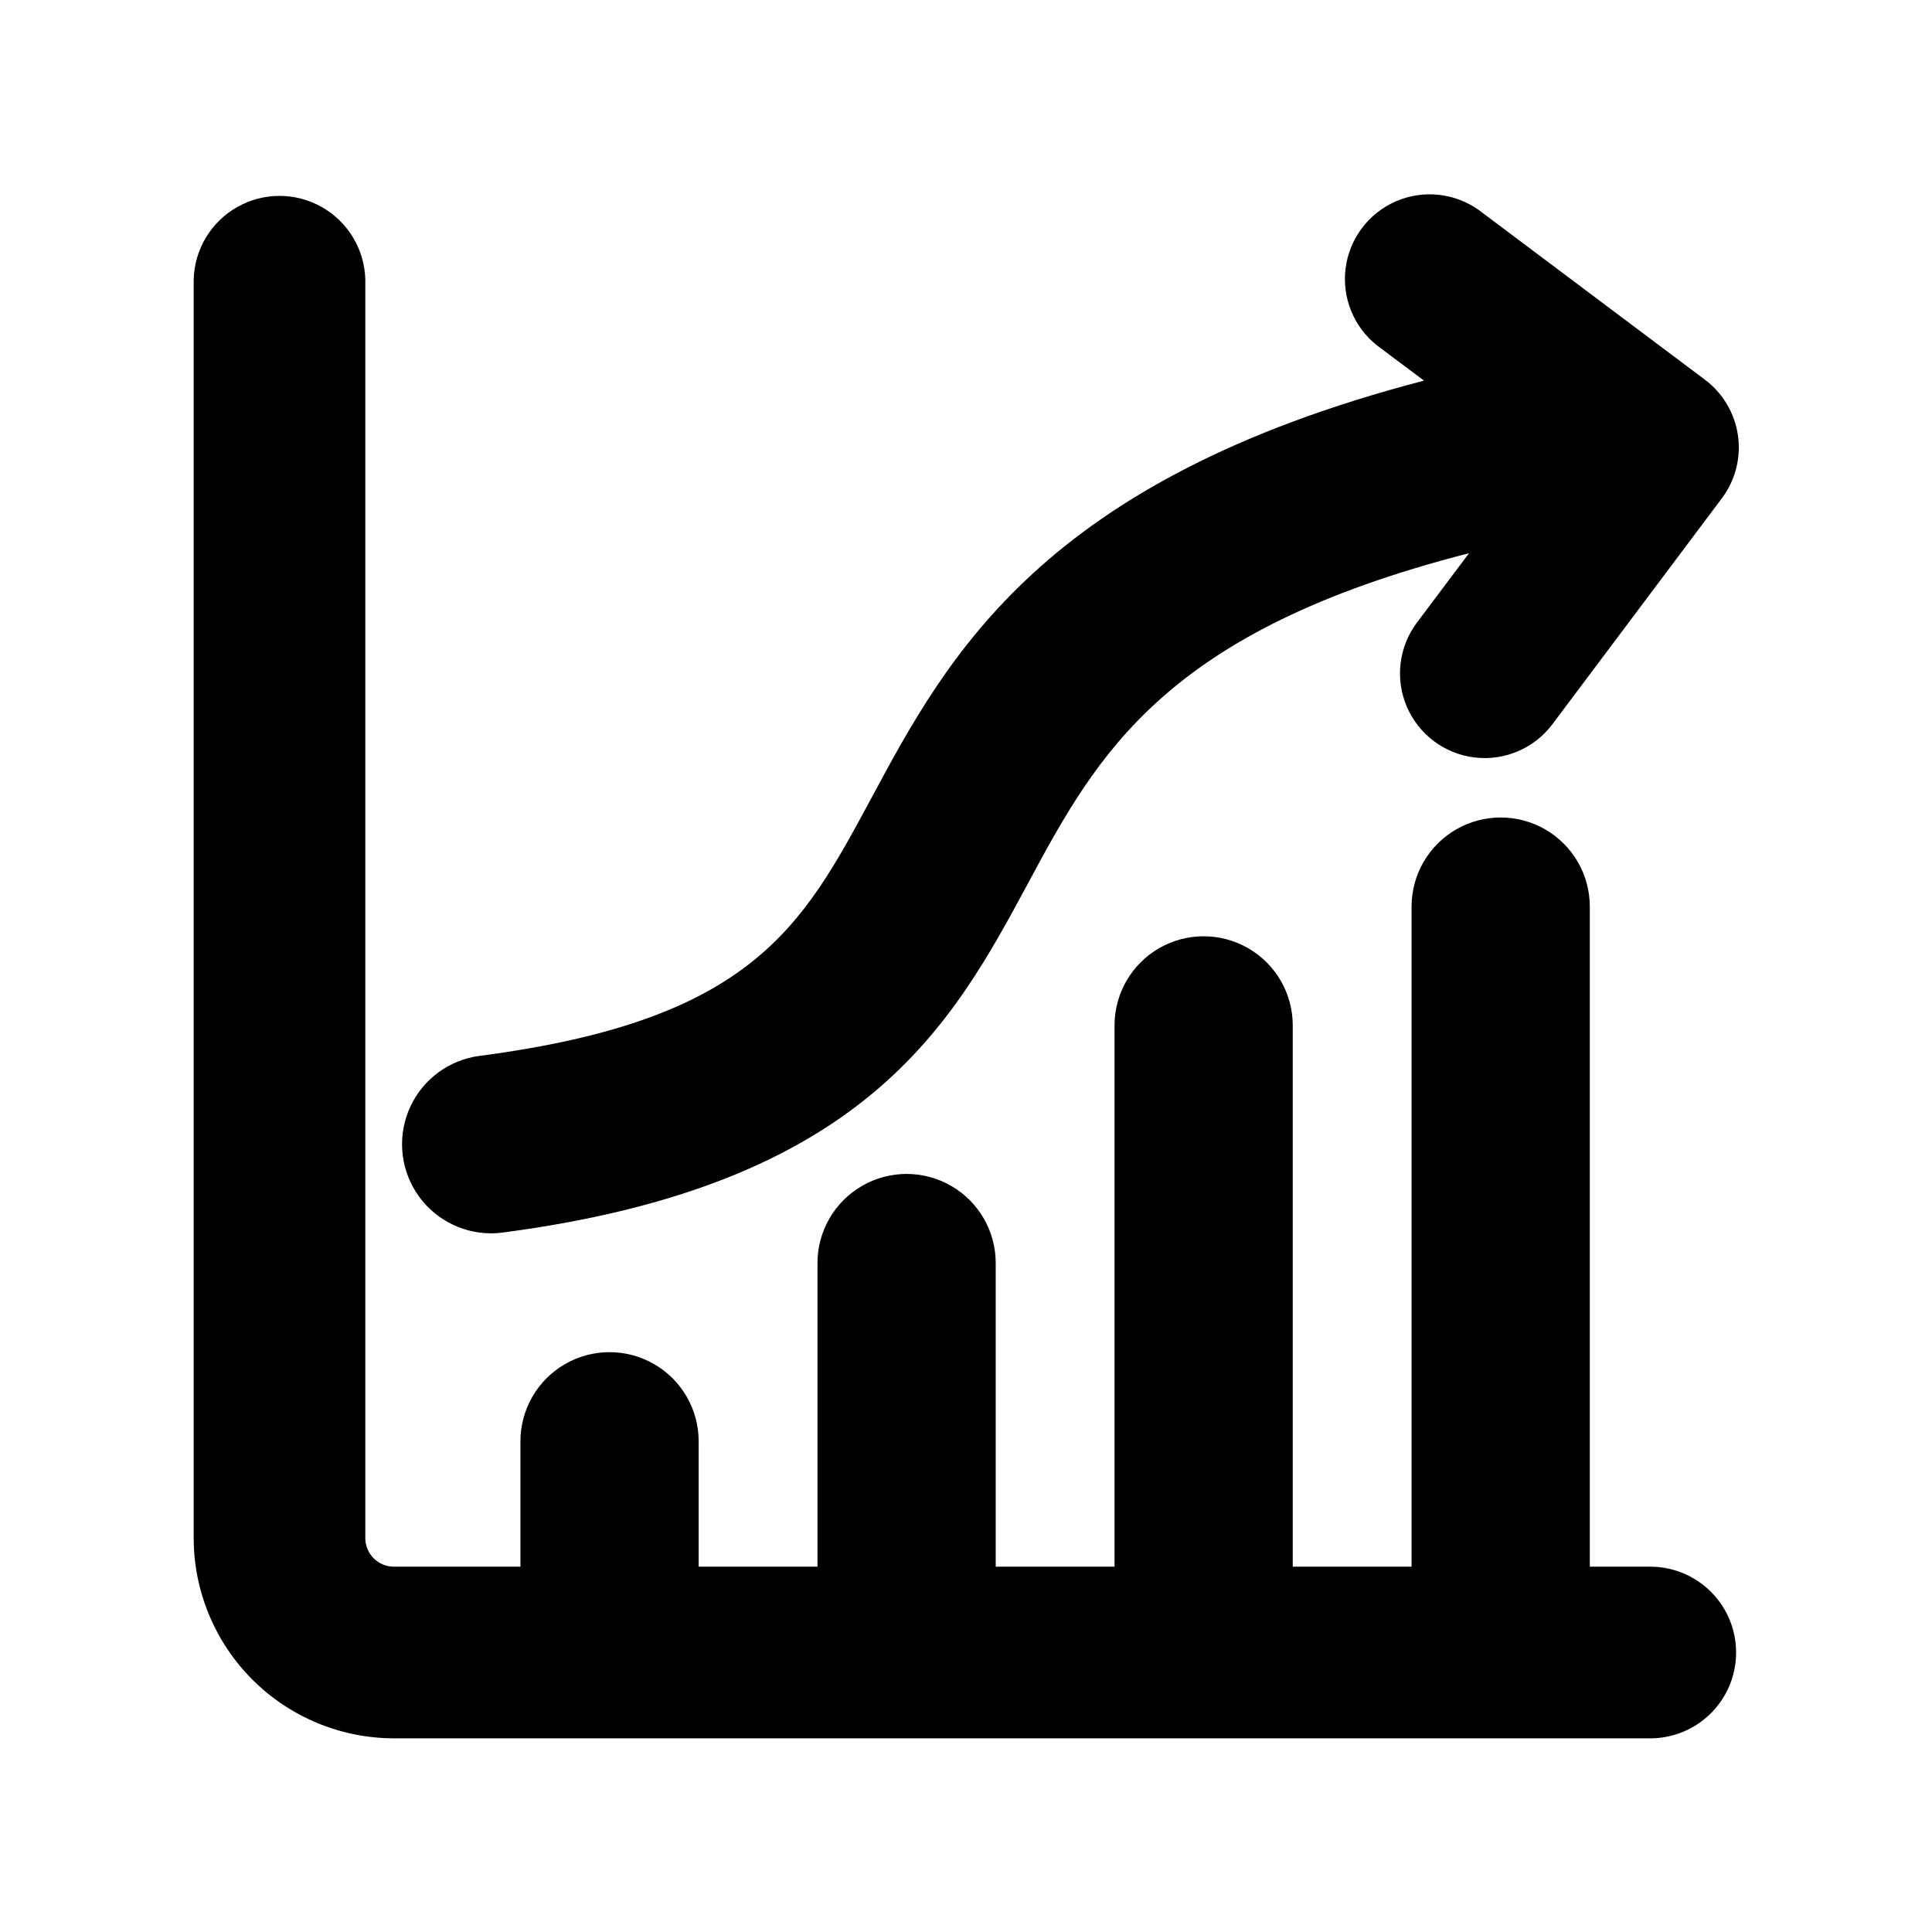 <?xml version="1.0" encoding="UTF-8"?>
<!-- Uploaded to: SVG Repo, www.svgrepo.com, Generator: SVG Repo Mixer Tools -->
<svg fill="#000000" width="800px" height="800px" version="1.1" viewBox="144 144 512 512" xmlns="http://www.w3.org/2000/svg">
 <g>
  <path d="m374.81 355.71c-18.344 34.07-31.566 58.695-103.75 68.109-7.984 1.055-14.879 6.109-18.293 13.406-3.41 7.297-2.867 15.832 1.441 22.637 4.309 6.805 11.789 10.945 19.844 10.984 1.051 0.004 2.106-0.066 3.148-0.207 96.195-12.594 119.07-55.105 139.24-92.559 18.422-34.242 36.133-66.832 116.87-87.473l-13.809 18.391v-0.004c-4.809 6.418-5.832 14.91-2.68 22.281 3.152 7.375 9.996 12.504 17.957 13.461 7.961 0.961 15.824-2.402 20.633-8.816l44.871-59.828c3.594-4.769 5.137-10.77 4.297-16.676-0.844-5.91-4.004-11.238-8.781-14.812l-59.828-44.887c-6.426-4.617-14.805-5.512-22.059-2.356-7.254 3.16-12.312 9.898-13.312 17.75-1 7.848 2.203 15.641 8.434 20.516l12.344 9.242c-101.2 26.402-126.1 72.707-146.56 110.84z"/>
  <path d="m581.94 559.19h-16.625v-174.93c0-8.438-4.504-16.234-11.809-20.453-7.309-4.219-16.309-4.219-23.617 0-7.309 4.219-11.809 12.016-11.809 20.453v174.93h-31.488v-143.45c0-8.438-4.5-16.234-11.809-20.453-7.305-4.219-16.309-4.219-23.613 0-7.309 4.219-11.809 12.016-11.809 20.453v143.45h-31.488v-80.469c0-8.438-4.5-16.234-11.809-20.453s-16.309-4.219-23.617 0c-7.305 4.219-11.809 12.016-11.809 20.453v80.469h-31.488v-33.238c0-8.434-4.5-16.23-11.805-20.449-7.309-4.219-16.312-4.219-23.617 0-7.309 4.219-11.809 12.016-11.809 20.449v33.234l-33.535 0.004c-4.18-0.008-7.562-3.394-7.574-7.574v-333.55c-0.207-7.981-4.59-15.27-11.539-19.199-6.949-3.934-15.453-3.934-22.402 0-6.953 3.93-11.332 11.219-11.543 19.199v333.55c0.02 14.066 5.613 27.551 15.559 37.5 9.949 9.945 23.434 15.543 37.5 15.559h333.55c7.981-0.211 15.27-4.59 19.203-11.543 3.93-6.949 3.93-15.453 0-22.402-3.934-6.949-11.223-11.328-19.203-11.539z"/>
 </g>
</svg>